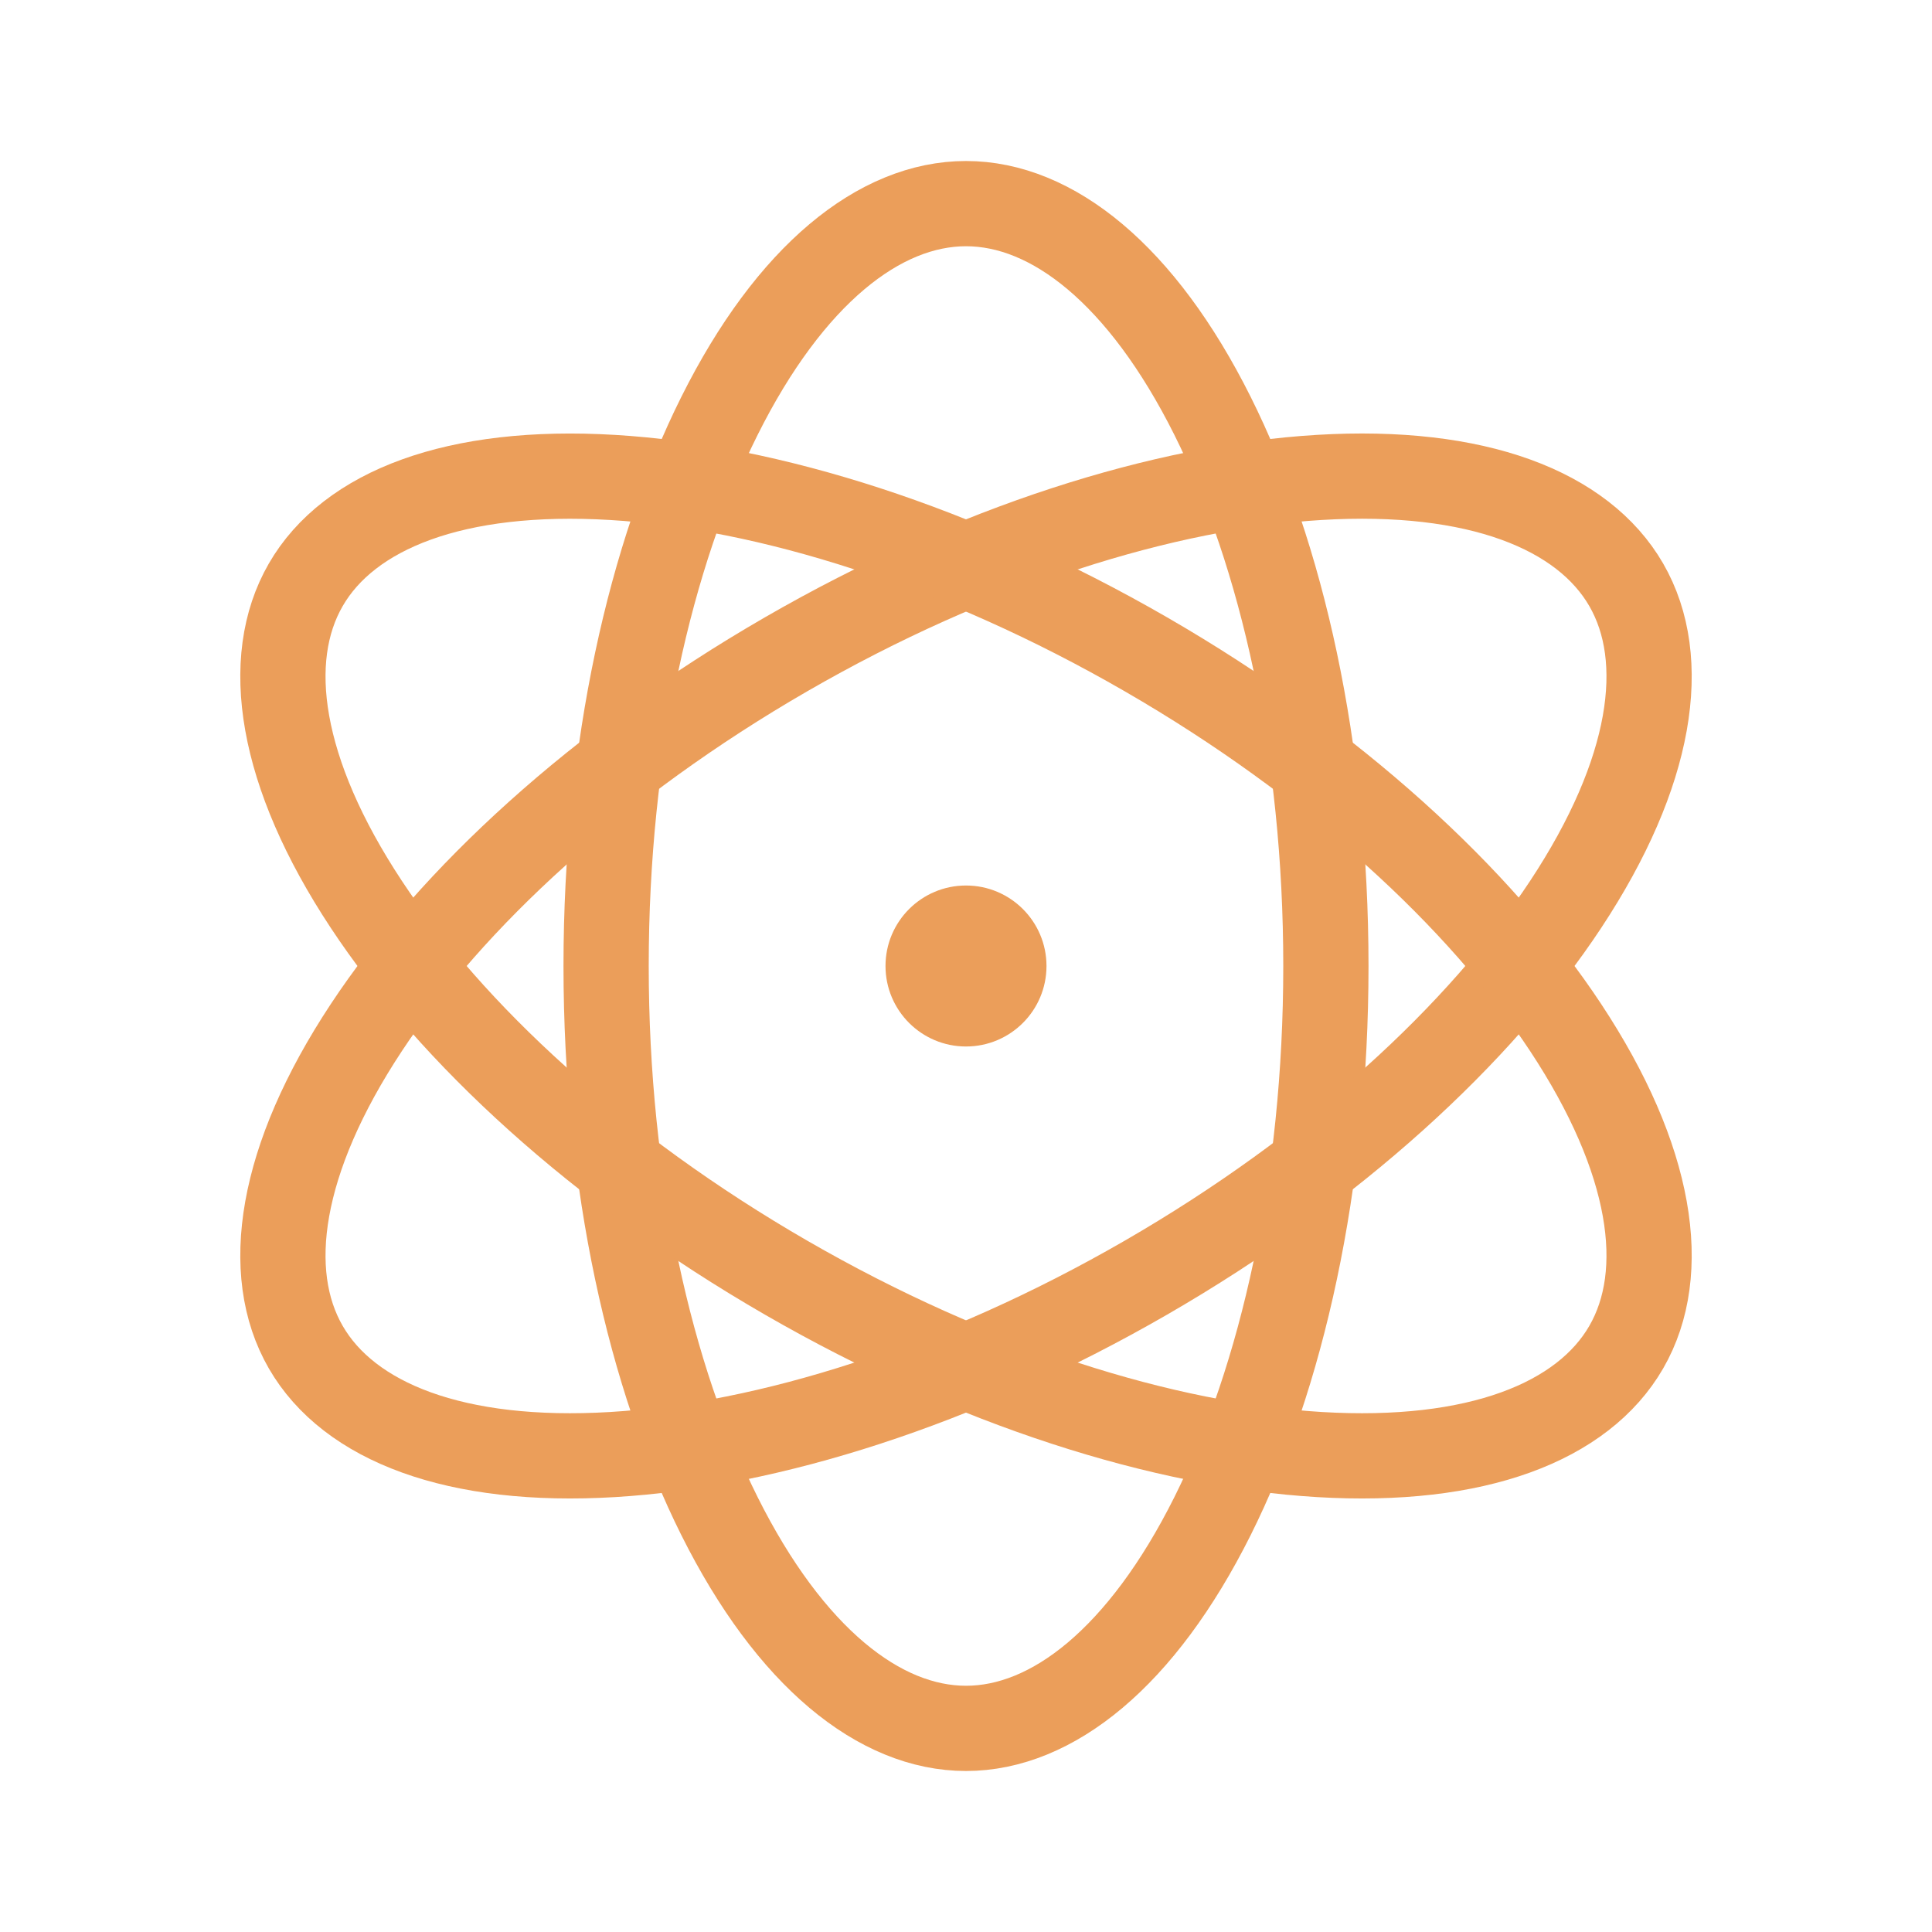 <svg width="68" height="68" viewBox="0 0 68 68" fill="none" xmlns="http://www.w3.org/2000/svg">
<circle cx="34" cy="34" r="2.833" fill="#EB9E5A"/>
<path d="M46.667 34C46.667 41.642 45.115 48.486 42.676 53.364C40.192 58.332 37.038 60.833 34 60.833C30.962 60.833 27.808 58.332 25.324 53.364C22.885 48.486 21.333 41.642 21.333 34C21.333 26.358 22.885 19.514 25.324 14.636C27.808 9.668 30.962 7.167 34 7.167C37.038 7.167 40.192 9.668 42.676 14.636C45.115 19.514 46.667 26.358 46.667 34Z" stroke="#EB9E5A" stroke-width="3"/>
<path d="M40.333 44.969C33.715 48.79 27.012 50.868 21.568 51.195C16.024 51.528 12.28 50.047 10.762 47.416C9.243 44.785 9.832 40.803 12.893 36.168C15.898 31.617 21.049 26.851 27.667 23.03C34.285 19.209 40.988 17.131 46.432 16.804C51.976 16.471 55.719 17.952 57.238 20.583C58.757 23.214 58.168 27.196 55.107 31.831C52.102 36.382 46.951 41.148 40.333 44.969Z" stroke="#EB9E5A" stroke-width="3"/>
<path d="M40.333 23.03C33.715 19.209 27.012 17.131 21.568 16.805C16.024 16.472 12.28 17.952 10.762 20.583C9.243 23.214 9.832 27.196 12.893 31.831C15.898 36.383 21.049 41.149 27.667 44.969C34.285 48.79 40.988 50.868 46.432 51.195C51.976 51.528 55.719 50.047 57.238 47.416C58.757 44.786 58.168 40.803 55.107 36.168C52.102 31.617 46.951 26.851 40.333 23.03Z" stroke="#EB9E5A" stroke-width="3"/>
</svg>
